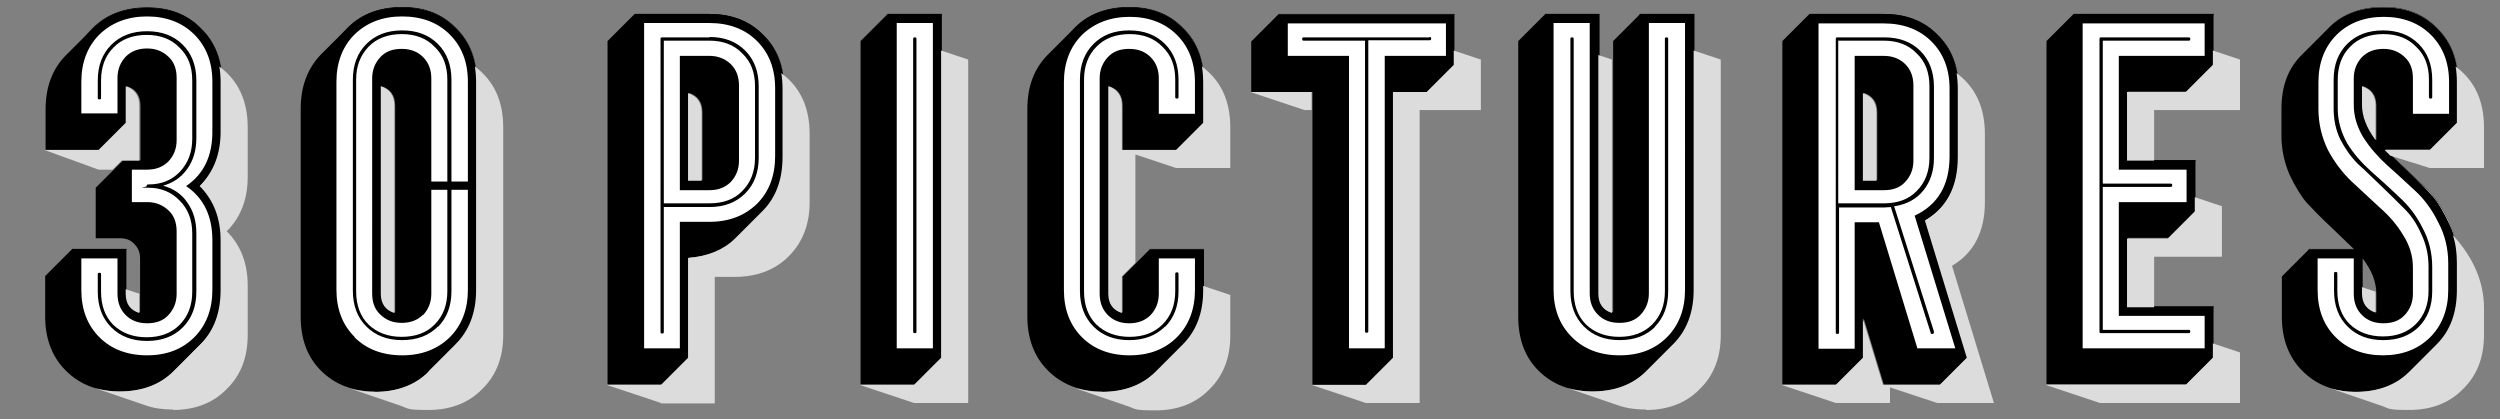 <?xml version="1.0" encoding="UTF-8"?>
<svg xmlns="http://www.w3.org/2000/svg" version="1.1" viewBox="0 0 608.6 102.1">
  <rect x="0" y="0" width="608.6" height="102.1" fill="#808080" stroke="none"/>
  <!-- Generator: Adobe Illustrator 29.0.0, SVG Export Plug-In . SVG Version: 2.1.0 Build 186)  -->
  <defs>
    <style>
      .st0 {
        isolation: isolate;
      }

      .st1 {
        mix-blend-mode: multiply;
      }

      .st2 {
        fill-rule: evenodd;
      }

      .st3 {
        fill: #fff;
      }

      .st4 {
        fill: #dcdcdc;
      }
    </style>
  </defs>
  <g class="st0">
    <g id="Layer_1">
      <path d="M35.8,88.6c-5.4,0-9.8-1.7-13.2-4.9-3.3-3.4-5-7.8-5-13.2v-9.9h13.2v10.8c0,1.5.4,2.7,1.3,3.6,1,.9,2.2,1.3,3.6,1.3s2.6-.4,3.5-1.3c1-1,1.4-2.2,1.4-3.6v-15.1c0-1.5-.5-2.6-1.4-3.5-.9-1-2.1-1.4-3.5-1.4h-5.9v-12.3h5.9c1.5,0,2.6-.4,3.5-1.3,1-1,1.4-2.2,1.4-3.6v-15.1c0-1.5-.5-2.6-1.4-3.5-.9-1-2.1-1.4-3.5-1.4s-2.7.5-3.6,1.4c-.9.9-1.3,2.1-1.3,3.5v10.8h-13.2v-9.9c0-5.5,1.6-9.9,5-13.2,3.3-3.3,7.7-5,13.2-5s9.8,1.7,13.1,5.1c3.4,3.3,5.1,7.7,5.1,13.1v12.1c0,5.4-1.7,9.8-5.1,13.2,3.4,3.4,5.1,7.8,5.1,13.2v12.1c0,5.5-1.6,9.9-4.9,13.2-3.3,3.3-7.7,4.9-13.2,4.9ZM24.2,82c2.9,2.9,6.8,4.4,11.6,4.4s8.6-1.5,11.5-4.4c2.9-2.9,4.4-6.8,4.4-11.5v-12.1c0-5.9-2.1-10.3-6.4-13.2,4.3-2.9,6.4-7.3,6.4-13.2v-12.1c0-4.8-1.5-8.6-4.4-11.6s-6.8-4.4-11.5-4.4-8.6,1.5-11.6,4.4c-2.9,2.9-4.4,6.8-4.4,11.6v7.7h8.8v-8.6c0-2.1.7-3.9,2-5.2,1.3-1.3,3-2,5.2-2s3.8.7,5.2,2,2,3,2,5.2v15.1c0,2.1-.7,3.8-2,5.2s-3,2-5.2,2h-3.7v7.9h3.7c2.1,0,3.8.7,5.2,2,1.3,1.3,2,3,2,5.2v15.1c0,2.1-.7,3.8-2,5.2s-3,2-5.2,2-3.9-.7-5.2-2c-1.3-1.3-2-3-2-5.2v-8.6h-8.8v7.7c0,4.8,1.5,8.6,4.4,11.5ZM97.9,88.6c-5.4,0-9.8-1.7-13.2-4.9-3.3-3.4-5-7.8-5-13.2V19.9c0-5.5,1.7-9.9,5-13.2,3.3-3.3,7.7-5,13.2-5s9.8,1.7,13.1,5.1c3.4,3.3,5.1,7.7,5.1,13.1v50.6c0,5.5-1.7,9.9-5,13.2s-7.7,4.9-13.2,4.9ZM86.3,82c2.9,2.9,6.8,4.4,11.6,4.4s8.6-1.5,11.6-4.4c2.9-2.9,4.4-6.8,4.4-11.5V19.9c0-4.8-1.5-8.6-4.4-11.6-2.9-2.9-6.8-4.4-11.6-4.4s-8.6,1.5-11.6,4.4c-2.9,2.9-4.4,6.8-4.4,11.6v50.6c0,4.8,1.5,8.6,4.4,11.5ZM103,76.5c-1.3,1.3-3,2-5.2,2s-3.8-.7-5.2-2-2-3-2-5.2V19c0-2.1.7-3.9,2-5.2s3-2,5.2-2,3.9.7,5.2,2,2,3,2,5.2v52.4c0,2.1-.7,3.8-2,5.2ZM94.2,75c1,.9,2.2,1.3,3.6,1.3s2.6-.4,3.5-1.3c1-1,1.4-2.2,1.4-3.6V19c0-1.5-.5-2.6-1.4-3.5-.9-1-2.1-1.4-3.5-1.4s-2.7.5-3.6,1.4c-.9.9-1.3,2.1-1.3,3.5v52.4c0,1.5.4,2.7,1.3,3.6ZM154.5,87V3.4h18.2c5.4,0,9.8,1.7,13.1,5.1,3.4,3.3,5.1,7.7,5.1,13.1v16.5c0,5.5-1.6,9.9-4.9,13.2-3.3,3.3-7.7,5-13.2,5h-4.9v30.8h-13.2ZM156.7,84.8h8.8v-30.8h7.2c4.8,0,8.6-1.5,11.6-4.4,2.9-2.9,4.4-6.8,4.4-11.6v-16.5c0-4.8-1.5-8.6-4.4-11.5-2.9-2.9-6.8-4.4-11.6-4.4h-15.9v79.2ZM165.5,46.1V13.5h7.2c2.1,0,3.8.7,5.2,2,1.3,1.3,2,3,2,5.2v18.3c0,2.1-.7,3.9-2,5.2-1.3,1.3-3,2-5.2,2h-7.2ZM167.7,43.9h4.9c1.5,0,2.6-.4,3.5-1.3,1-1,1.4-2.2,1.4-3.6v-18.3c0-1.5-.5-2.6-1.4-3.5-.9-1-2.1-1.4-3.5-1.4h-4.9v28.2ZM216.1,87V3.4h13.2v83.6h-13.2ZM218.3,84.8h8.8V5.6h-8.8v79.2ZM274.9,88.6c-5.4,0-9.8-1.7-13.2-4.9-3.3-3.4-4.9-7.8-4.9-13.2V19.9c0-5.5,1.7-9.9,4.9-13.2,3.3-3.3,7.7-5,13.2-5s9.8,1.7,13.1,5.1c3.4,3.3,5.1,7.7,5.1,13.1v9.9h-13.2v-10.8c0-1.5-.5-2.6-1.4-3.5-.9-1-2.1-1.4-3.5-1.4s-2.7.5-3.6,1.4c-.9.9-1.3,2.1-1.3,3.5v52.4c0,1.5.4,2.7,1.3,3.6,1,.9,2.2,1.3,3.6,1.3s2.6-.4,3.5-1.3c1-1,1.4-2.2,1.4-3.6v-10.8h13.2v9.9c0,5.5-1.6,9.9-5,13.2-3.3,3.3-7.7,4.9-13.2,4.9ZM263.4,82c2.9,2.9,6.8,4.4,11.6,4.4s8.6-1.5,11.5-4.4c2.9-2.9,4.4-6.8,4.4-11.5v-7.7h-8.8v8.6c0,2.1-.7,3.8-2,5.2-1.3,1.3-3,2-5.2,2s-3.9-.7-5.2-2-2-3-2-5.2V19c0-2.1.7-3.9,2-5.2s3-2,5.2-2,3.9.7,5.2,2c1.3,1.3,2,3,2,5.2v8.6h8.8v-7.7c0-4.8-1.5-8.6-4.4-11.6-2.9-2.9-6.8-4.4-11.5-4.4s-8.6,1.5-11.6,4.4c-2.9,2.9-4.4,6.8-4.4,11.6v50.6c0,4.8,1.5,8.6,4.4,11.5ZM326.1,87V15.7h-14.9V3.4h42.9v12.3h-14.8v71.3h-13.2ZM328.3,84.8h8.8V13.5h14.9v-7.9h-38.5v7.9h14.9v71.3ZM394.3,88.6c-5.4,0-9.8-1.7-13.2-4.9-3.3-3.4-5-7.8-5-13.2V3.4h13.2v68c0,1.5.4,2.7,1.3,3.6,1,.9,2.2,1.3,3.6,1.3s2.6-.4,3.5-1.3c1-1,1.4-2.2,1.4-3.6V3.4h13.2v67.1c0,5.5-1.6,9.9-5,13.2-3.3,3.3-7.7,4.9-13.2,4.9ZM382.7,82c2.9,2.9,6.8,4.4,11.6,4.4s8.6-1.5,11.5-4.4c2.9-2.9,4.4-6.8,4.4-11.5V5.6h-8.8v65.8c0,2.1-.7,3.8-2,5.2s-3,2-5.2,2-3.9-.7-5.2-2-2-3-2-5.2V5.6h-8.8v64.9c0,4.8,1.5,8.6,4.4,11.5ZM440.5,87V3.4h18.1c5.4,0,9.8,1.7,13.1,5.1,3.4,3.3,5.1,7.7,5.1,13.1v16.5c0,7.2-2.7,12.4-8,15.5l10.2,33.4h-13.8l-9.5-30.8h-2.1v30.8h-13.2ZM442.7,84.8h8.8v-30.8h5.9l9.4,30.8h9.2l-9.9-32.3c5.6-2.6,8.5-7.4,8.5-14.4v-16.5c0-4.8-1.5-8.6-4.4-11.5-2.9-2.9-6.8-4.4-11.6-4.4h-15.9v79.2ZM451.5,46.1V13.5h7.1c2.1,0,3.9.7,5.2,2s2,3,2,5.2v18.3c0,2.1-.7,3.9-2,5.2s-3,2-5.2,2h-7.1ZM453.7,43.9h4.9c1.5,0,2.6-.4,3.5-1.3,1-1,1.4-2.2,1.4-3.6v-18.3c0-1.5-.5-2.6-1.4-3.5-.9-1-2.1-1.4-3.5-1.4h-4.9v28.2ZM504.8,87V3.4h34.1v12.3h-20.9v23.3h16.5v12.3h-16.5v23.3h20.9v12.3h-34.1ZM507,84.8h29.7v-7.9h-20.9v-27.7h16.5v-7.9h-16.5V13.5h20.9v-7.9h-29.7v79.2ZM580.2,88.6c-5.4,0-9.8-1.7-13.2-4.9-3.3-3.4-5-7.8-5-13.2v-9.9h13.2v10.8c0,1.5.4,2.7,1.3,3.6,1,.9,2.2,1.3,3.6,1.3s2.6-.4,3.5-1.3c1-1,1.4-2.2,1.4-3.6v-6.4c0-2.5-.8-4.9-2.4-7.1-1.5-2.3-3.4-4.5-5.7-6.5-2.3-2.1-4.5-4.2-6.8-6.4-2.3-2.2-4.2-4.9-5.8-8-1.5-3.2-2.3-6.7-2.3-10.5v-6.6c0-5.5,1.7-9.9,5-13.2s7.7-5,13.2-5,9.8,1.7,13.1,5.1c3.4,3.3,5.1,7.7,5.1,13.1v9.9h-13.2v-10.8c0-1.5-.5-2.6-1.4-3.5-.9-1-2.1-1.4-3.5-1.4s-2.7.5-3.6,1.4c-.9.9-1.3,2.1-1.3,3.5v6.4c0,2.5.8,4.9,2.3,7.3,1.6,2.3,3.6,4.4,5.8,6.5,2.3,2,4.5,4.1,6.8,6.3,2.3,2.2,4.2,4.9,5.7,8.1,1.6,3.2,2.4,6.6,2.4,10.3v6.6c0,5.5-1.6,9.9-4.9,13.2-3.3,3.3-7.7,4.9-13.2,4.9ZM568.6,82c2.9,2.9,6.8,4.4,11.5,4.4s8.6-1.5,11.5-4.4c2.9-2.9,4.4-6.8,4.4-11.5v-6.5c0-3.6-.8-6.9-2.4-9.9-1.5-3.1-3.4-5.7-5.7-7.8-2.3-2.1-4.5-4.2-6.8-6.2-2.3-2.1-4.2-4.3-5.8-6.8-1.5-2.5-2.3-5.1-2.3-7.9v-6.4c0-2.1.7-3.9,2-5.2,1.3-1.3,3-2,5.2-2s3.8.7,5.2,2,2,3,2,5.2v8.6h8.8v-7.7c0-4.8-1.5-8.6-4.4-11.6-2.9-2.9-6.8-4.4-11.5-4.4s-8.6,1.5-11.5,4.4c-2.9,2.9-4.4,6.8-4.4,11.6v6.5c0,3.6.8,6.9,2.3,10,1.6,3,3.6,5.6,5.8,7.7,2.3,2.1,4.5,4.2,6.8,6.3,2.3,2,4.2,4.2,5.7,6.7,1.6,2.5,2.4,5.1,2.4,7.9v6.4c0,2.1-.7,3.8-2,5.2s-3,2-5.2,2-3.9-.7-5.2-2c-1.3-1.3-2-3-2-5.2v-8.6h-8.8v7.7c0,4.8,1.5,8.6,4.4,11.5Z"/>
      <path class="st3" d="M35.8,88.8c-5.4,0-9.8-1.6-13.2-4.9-3.3-3.4-5-7.8-5-13.2v-9.9h13.2v10.8c0,1.5.4,2.7,1.3,3.6,1,.9,2.2,1.3,3.6,1.3s2.6-.4,3.5-1.3c1-1,1.4-2.2,1.4-3.6v-15.1c0-1.5-.5-2.6-1.4-3.5-.9-1-2.1-1.4-3.5-1.4h-5.9v-12.3h5.9c1.5,0,2.6-.4,3.5-1.3,1-1,1.4-2.2,1.4-3.6v-15.1c0-1.5-.5-2.6-1.4-3.5-.9-1-2.1-1.4-3.5-1.4s-2.7.5-3.6,1.4c-.9.9-1.3,2.1-1.3,3.5v10.8h-13.2v-9.9c0-5.5,1.6-9.9,5-13.2,3.3-3.3,7.7-5,13.2-5s9.8,1.7,13.1,5.1c3.4,3.3,5.1,7.7,5.1,13.1v12.1c0,5.4-1.7,9.8-5.1,13.2,3.4,3.4,5.1,7.8,5.1,13.2v12.1c0,5.5-1.6,9.9-4.9,13.2-3.3,3.3-7.7,4.9-13.2,4.9ZM97.9,88.8c-5.4,0-9.8-1.6-13.2-4.9-3.3-3.4-5-7.8-5-13.2V20.1c0-5.5,1.7-9.9,5-13.2,3.3-3.3,7.7-5,13.2-5s9.8,1.7,13.1,5.1c3.4,3.3,5.1,7.7,5.1,13.1v50.6c0,5.5-1.7,9.9-5,13.2-3.3,3.3-7.7,4.9-13.2,4.9ZM94.2,75.2c1,.9,2.2,1.3,3.6,1.3s2.6-.4,3.5-1.3c1-1,1.4-2.2,1.4-3.6V19.2c0-1.5-.5-2.6-1.4-3.5-.9-1-2.1-1.4-3.5-1.4s-2.7.5-3.6,1.4c-.9.9-1.3,2.1-1.3,3.5v52.4c0,1.5.4,2.7,1.3,3.6ZM154.5,87.2V3.6h18.2c5.4,0,9.8,1.7,13.1,5.1,3.4,3.3,5.1,7.7,5.1,13.1v16.5c0,5.5-1.6,9.9-4.9,13.2-3.3,3.3-7.7,5-13.2,5h-4.9v30.8h-13.2ZM167.7,44.1h4.9c1.5,0,2.6-.4,3.5-1.3,1-1,1.4-2.2,1.4-3.6v-18.3c0-1.5-.5-2.6-1.4-3.5-.9-1-2.1-1.4-3.5-1.4h-4.9v28.2ZM216.1,87.2V3.6h13.2v83.6h-13.2ZM274.9,88.8c-5.4,0-9.8-1.6-13.2-4.9-3.3-3.4-4.9-7.8-4.9-13.2V20.1c0-5.5,1.7-9.9,4.9-13.2,3.3-3.3,7.7-5,13.2-5s9.8,1.7,13.1,5.1c3.4,3.3,5.1,7.7,5.1,13.1v9.9h-13.2v-10.8c0-1.5-.5-2.6-1.4-3.5-.9-1-2.1-1.4-3.5-1.4s-2.7.5-3.6,1.4c-.9.9-1.3,2.1-1.3,3.5v52.4c0,1.5.4,2.7,1.3,3.6,1,.9,2.2,1.3,3.6,1.3s2.6-.4,3.5-1.3c1-1,1.4-2.2,1.4-3.6v-10.8h13.2v9.9c0,5.5-1.6,9.9-5,13.2-3.3,3.3-7.7,4.9-13.2,4.9ZM326.1,87.2V15.9h-14.9V3.6h42.9v12.3h-14.8v71.3h-13.2ZM394.3,88.8c-5.4,0-9.8-1.6-13.2-4.9-3.3-3.4-5-7.8-5-13.2V3.6h13.2v68c0,1.5.4,2.7,1.3,3.6,1,.9,2.2,1.3,3.6,1.3s2.6-.4,3.5-1.3c1-1,1.4-2.2,1.4-3.6V3.6h13.2v67.1c0,5.5-1.6,9.9-5,13.2-3.3,3.3-7.7,4.9-13.2,4.9ZM440.5,87.2V3.6h18.1c5.4,0,9.8,1.7,13.1,5.1,3.4,3.3,5.1,7.7,5.1,13.1v16.5c0,7.2-2.7,12.4-8,15.5l10.2,33.4h-13.8l-9.5-30.8h-2.1v30.8h-13.2ZM453.7,44.1h4.9c1.5,0,2.6-.4,3.5-1.3,1-1,1.4-2.2,1.4-3.6v-18.3c0-1.5-.5-2.6-1.4-3.5-.9-1-2.1-1.4-3.5-1.4h-4.9v28.2ZM504.8,87.2V3.6h34.1v12.3h-20.9v23.3h16.5v12.3h-16.5v23.3h20.9v12.3h-34.1ZM580.2,88.8c-5.4,0-9.8-1.6-13.2-4.9-3.3-3.4-5-7.8-5-13.2v-9.9h13.2v10.8c0,1.5.4,2.7,1.3,3.6,1,.9,2.2,1.3,3.6,1.3s2.6-.4,3.5-1.3c1-1,1.4-2.2,1.4-3.6v-6.4c0-2.5-.8-4.9-2.4-7.2-1.5-2.3-3.4-4.5-5.7-6.5-2.3-2.1-4.5-4.2-6.8-6.4-2.3-2.2-4.2-4.9-5.8-8-1.5-3.2-2.3-6.7-2.3-10.5v-6.6c0-5.5,1.7-9.9,5-13.2,3.3-3.3,7.7-5,13.2-5s9.8,1.7,13.1,5.1c3.4,3.3,5.1,7.7,5.1,13.1v9.9h-13.2v-10.8c0-1.5-.5-2.6-1.4-3.5-.9-1-2.1-1.4-3.5-1.4s-2.7.5-3.6,1.4c-.9.9-1.3,2.1-1.3,3.5v6.4c0,2.5.8,4.9,2.3,7.3,1.6,2.3,3.6,4.4,5.8,6.5,2.3,2,4.5,4.1,6.8,6.3,2.3,2.2,4.2,4.9,5.7,8.1,1.6,3.2,2.4,6.6,2.4,10.3v6.6c0,5.5-1.6,9.9-4.9,13.2-3.3,3.3-7.7,4.9-13.2,4.9Z"/>
      <path d="M47.8,33.6c0,2.9-.7,5.4-2.2,7.5-1.5,2.1-3.4,3.4-5.9,4.1,2.5.7,4.5,2,5.9,4.1,1.5,2.1,2.2,4.5,2.2,7.5v14.2c0,3.6-1.1,6.5-3.3,8.7s-5.1,3.3-8.7,3.3-6.5-1.1-8.7-3.3c-2.2-2.2-3.3-5.1-3.3-8.7v-4.2c0-.3.1-.4.4-.4s.4.1.4.4v4.2c0,3.4,1,6.1,3,8.1,2.1,2,4.8,3,8.1,3s6-1,8-3c2.1-2.1,3.1-4.8,3.1-8.1v-14.2c0-3.2-1-5.9-3-7.9-2-2.1-4.5-3.2-7.7-3.2s-.4-.1-.4-.4.1-.4.4-.4c3.2,0,5.7-1,7.7-3.1,2-2.1,3-4.8,3-8v-14.2c0-3.4-1-6-3.1-8-2-2.1-4.7-3.1-8-3.1s-6.1,1-8.1,3.1c-2,2-3,4.7-3,8v4.2c0,.3-.1.4-.4.4s-.4-.1-.4-.4v-4.2c0-3.6,1.1-6.5,3.3-8.7,2.2-2.2,5.1-3.3,8.7-3.3s6.5,1.1,8.7,3.3c2.2,2.2,3.3,5.1,3.3,8.7v14.2ZM106.6,79.5c-2.2,2.2-5.1,3.3-8.7,3.3s-6.5-1.1-8.7-3.3c-2.2-2.2-3.3-5.1-3.3-8.7V19.4c0-3.6,1.1-6.5,3.3-8.7,2.2-2.2,5.1-3.3,8.7-3.3s6.5,1.1,8.7,3.3c2.2,2.2,3.3,5.1,3.3,8.7v51.5c0,3.6-1.1,6.5-3.3,8.7ZM89.7,79c2.1,2,4.8,3,8.1,3s6.1-1,8-3c2.1-2.1,3.1-4.8,3.1-8.1V19.4c0-3.4-1-6-3.1-8-2-2.1-4.7-3.1-8-3.1s-6.1,1-8.1,3.1-3,4.7-3,8v51.5c0,3.4,1,6.1,3,8.1ZM172.7,9c3.6,0,6.5,1.1,8.7,3.3,2.2,2.2,3.3,5.1,3.3,8.7v17.4c0,3.6-1.1,6.5-3.3,8.7-2.2,2.2-5.1,3.3-8.7,3.3h-11.1v30.4c0,.3-.1.4-.4.4s-.4-.1-.4-.4V9.5c0-.3.1-.4.4-.4h11.6ZM183.8,38.4v-17.4c0-3.4-1-6-3.1-8-2-2.1-4.7-3.1-8-3.1h-11.1v39.6h11.1c3.4,0,6.1-1,8-3,2.1-2.1,3.1-4.8,3.1-8.1ZM223.1,80.7c0,.3-.1.4-.4.4s-.4-.1-.4-.4V9.5c0-.3.1-.4.4-.4s.4.1.4.4v71.3ZM283.6,79.5c-2.2,2.2-5.1,3.3-8.7,3.3s-6.5-1.1-8.7-3.3c-2.2-2.2-3.3-5.1-3.3-8.7V19.4c0-3.6,1.1-6.5,3.3-8.7,2.2-2.2,5.1-3.3,8.7-3.3s6.5,1.1,8.7,3.3c2.2,2.2,3.3,5.1,3.3,8.7v4.2c0,.3-.1.4-.4.4s-.4-.1-.4-.4v-4.2c0-3.4-1-6-3.1-8-2-2.1-4.7-3.1-8-3.1s-6.1,1-8.1,3.1c-2,2-3,4.7-3,8v51.5c0,3.4,1,6.1,3,8.1,2.1,2,4.8,3,8.1,3s6-1,8-3c2.1-2.1,3.1-4.8,3.1-8.1v-4.2c0-.3.1-.4.4-.4s.4.1.4.4v4.2c0,3.6-1.1,6.5-3.3,8.7ZM348,9c.3,0,.4.1.4.4s-.1.4-.4.4h-14.9v70.8c0,.3-.1.4-.4.4s-.4-.1-.4-.4V9.9h-14.9c-.3,0-.4-.1-.4-.4s.1-.4.4-.4h30.6ZM403,79.5c-2.2,2.2-5.1,3.3-8.7,3.3s-6.5-1.1-8.7-3.3c-2.2-2.2-3.3-5.1-3.3-8.7V9.5c0-.3.1-.4.4-.4s.4.1.4.4v61.4c0,3.4,1,6.1,3,8.1,2.1,2,4.8,3,8.1,3s6-1,8-3c2.1-2.1,3.1-4.8,3.1-8.1V9.5c0-.3.1-.4.4-.4s.4.1.4.4v61.4c0,3.6-1.1,6.5-3.3,8.7ZM461.1,50.2l9.7,30.5c0,.4-.1.6-.4.6s-.4-.1-.4-.3l-9.7-30.6c-.4,0-.9.1-1.5.1h-11.1v30.4c0,.3-.1.4-.4.4s-.4-.1-.4-.4V9.5c0-.3.1-.4.4-.4h11.5c3.6,0,6.5,1.1,8.7,3.3,2.2,2.2,3.3,5.1,3.3,8.7v17.4c0,3.2-.9,5.8-2.6,7.9-1.7,2.1-4,3.3-6.9,3.8ZM447.5,49.5h11.1c3.4,0,6.1-1,8-3,2.1-2.1,3.1-4.8,3.1-8.1v-17.4c0-3.4-1-6-3.1-8-2-2.1-4.7-3.1-8-3.1h-11.1v39.6ZM532.8,80.3c.3,0,.4.1.4.4s-.1.4-.4.4h-21.3c-.3,0-.4-.1-.4-.4V9.5c0-.3.1-.4.4-.4h21.3c.3,0,.4.1.4.4s-.1.4-.4.4h-20.9v34.8h16.5c.3,0,.4.1.4.4s-.1.4-.4.4h-16.5v34.8h20.9ZM588.9,79.5c-2.2,2.2-5.1,3.3-8.7,3.3s-6.5-1.1-8.7-3.3-3.3-5.1-3.3-8.7v-4.2c0-.3.1-.4.4-.4s.4.1.4.4v4.2c0,3.4,1,6.1,3,8.1,2.1,2,4.8,3,8.1,3s6-1,8-3c2.1-2.1,3.1-4.8,3.1-8.1v-5.9c0-2.9-.6-5.5-1.8-8-1.1-2.5-2.5-4.6-4.3-6.3-1.7-1.7-3.5-3.5-5.5-5.4s-3.8-3.7-5.6-5.3c-1.7-1.7-3.1-3.7-4.3-6-1.1-2.3-1.6-4.8-1.6-7.5v-7c0-3.6,1.1-6.5,3.3-8.7,2.2-2.2,5.1-3.3,8.7-3.3s6.5,1.1,8.7,3.3c2.2,2.2,3.3,5.1,3.3,8.7v4.2c0,.3-.1.4-.4.4s-.4-.1-.4-.4v-4.2c0-3.4-1-6-3.1-8-2-2.1-4.7-3.1-8-3.1s-6.1,1-8.1,3.1c-2,2-3,4.7-3,8v7c0,3,.8,5.8,2.3,8.5,1.6,2.6,3.6,4.8,5.8,6.8,2.3,2,4.5,4,6.8,6.2,2.3,2.1,4.2,4.5,5.7,7.5,1.6,2.9,2.4,6.1,2.4,9.6v5.9c0,3.6-1.1,6.5-3.3,8.7Z"/>
      <path d="M53.9,19.9v12.1c0,5.4-1.7,9.8-5.1,13.2,3.4,3.4,5.1,7.8,5.1,13.2v12.1c0,5.5-1.6,9.9-4.9,13.2l-6.6,6.6c-3.3,3.3-7.7,5-13.2,5s-9.8-1.7-13.2-5.1c-3.3-3.3-5-7.7-5-13.1v-9.9l6.6-6.6h13.2v10.8c0,2.4,1.1,4,3.3,4.7v-13.2c0-1.5-.5-2.6-1.4-3.5-.9-1-2.1-1.4-3.5-1.4h-5.9v-12.3l6.6-6.6h4.3v-13.4c0-2.4-1.1-4-3.3-4.7v8.9l-6.6,6.6h-13.2v-9.9c0-5.5,1.7-9.9,5-13.2l6.6-6.6c3.3-3.3,7.7-4.9,13.2-4.9s9.8,1.7,13.1,5.1c3.4,3.3,5.1,7.7,5.1,13.1ZM51.7,32v-12.1c0-4.8-1.5-8.6-4.4-11.5-2.9-2.9-6.8-4.4-11.5-4.4s-8.6,1.5-11.6,4.4c-2.9,2.9-4.4,6.8-4.4,11.5v7.7h8.8v-8.6c0-2.1.7-3.8,2-5.2,1.3-1.3,3-2,5.2-2s3.8.7,5.2,2,2,3,2,5.2v15.1c0,2.1-.7,3.8-2,5.2-1.3,1.3-3,2-5.2,2h-3.7v7.9h3.7c2.1,0,3.8.7,5.2,2s2,3,2,5.2v15.1c0,2.1-.7,3.8-2,5.2s-3,2-5.2,2-3.9-.7-5.2-2c-1.3-1.3-2-3-2-5.2v-8.6h-8.8v7.7c0,4.8,1.5,8.6,4.4,11.5,2.9,2.9,6.8,4.4,11.6,4.4s8.6-1.5,11.5-4.4c2.9-2.9,4.4-6.8,4.4-11.5v-12.1c0-5.9-2.1-10.3-6.4-13.2,4.3-2.9,6.4-7.3,6.4-13.2ZM91.3,95.3c-5.4,0-9.8-1.7-13.2-5.1-3.3-3.3-4.9-7.7-4.9-13.1V26.5c0-5.5,1.7-9.9,4.9-13.2l6.6-6.6c3.3-3.3,7.7-4.9,13.2-4.9s9.8,1.7,13.1,5.1c3.4,3.3,5.1,7.7,5.1,13.1v50.6c0,5.5-1.7,9.9-5,13.2l-6.6,6.6c-3.3,3.3-7.7,5-13.2,5ZM86.3,82.1c2.9,2.9,6.8,4.4,11.6,4.4s8.6-1.5,11.6-4.4c2.9-2.9,4.4-6.8,4.4-11.5V19.9c0-4.8-1.5-8.6-4.4-11.5-2.9-2.9-6.8-4.4-11.6-4.4s-8.6,1.5-11.6,4.4c-2.9,2.9-4.4,6.8-4.4,11.5v50.6c0,4.8,1.5,8.6,4.4,11.5ZM103,76.6c-1.3,1.3-3,2-5.2,2s-3.8-.7-5.2-2-2-3-2-5.2V19.1c0-2.1.7-3.8,2-5.2s3-2,5.2-2,3.9.7,5.2,2,2,3,2,5.2v52.4c0,2.1-.7,3.8-2,5.2ZM96.2,76.1V25.7c0-2.4-1.1-4-3.3-4.7v50.5c0,2.4,1.1,4,3.3,4.7ZM147.9,93.6V10l6.6-6.6h18.2c5.4,0,9.8,1.7,13.1,5.1,3.4,3.3,5.1,7.7,5.1,13.1v16.5c0,5.5-1.6,9.9-4.9,13.2l-6.6,6.6c-2.9,2.9-6.7,4.5-11.5,4.8v24.3l-6.6,6.6h-13.2ZM156.7,84.8h8.8v-30.8h7.2c4.8,0,8.6-1.5,11.6-4.4,2.9-2.9,4.4-6.8,4.4-11.6v-16.5c0-4.8-1.5-8.6-4.4-11.5-2.9-2.9-6.8-4.4-11.6-4.4h-15.9v79.2ZM165.5,46.1V13.6h7.2c2.1,0,3.8.7,5.2,2,1.3,1.3,2,3,2,5.2v18.3c0,2.1-.7,3.8-2,5.2-1.3,1.3-3,2-5.2,2h-7.2ZM167.7,43.9h3.3v-16.6c0-2.4-1.1-4-3.3-4.7v21.3ZM209.5,93.6V10l6.6-6.6h13.2v83.6l-6.6,6.6h-13.2ZM218.3,84.8h8.8V5.6h-8.8v79.2ZM268.3,95.3c-5.4,0-9.8-1.7-13.2-5.1-3.3-3.3-5-7.7-5-13.1V26.5c0-5.5,1.7-9.9,5-13.2l6.6-6.6c3.3-3.3,7.7-4.9,13.2-4.9s9.8,1.7,13.1,5.1c3.4,3.3,5.1,7.7,5.1,13.1v9.9l-6.6,6.6h-13.2v-10.8c0-2.4-1.1-4-3.3-4.7v50.5c0,2.4,1.1,4,3.3,4.7v-8.9l6.6-6.6h13.2v9.9c0,5.5-1.6,9.9-5,13.2l-6.6,6.6c-3.3,3.3-7.7,5-13.2,5ZM263.4,82.1c2.9,2.9,6.8,4.4,11.6,4.4s8.6-1.5,11.5-4.4c2.9-2.9,4.4-6.8,4.4-11.5v-7.7h-8.8v8.6c0,2.1-.7,3.8-2,5.2-1.3,1.3-3,2-5.2,2s-3.9-.7-5.2-2-2-3-2-5.2V19.1c0-2.1.7-3.8,2-5.2s3-2,5.2-2,3.9.7,5.2,2c1.3,1.3,2,3,2,5.2v8.6h8.8v-7.7c0-4.8-1.5-8.6-4.4-11.5-2.9-2.9-6.8-4.4-11.5-4.4s-8.6,1.5-11.6,4.4c-2.9,2.9-4.4,6.8-4.4,11.5v50.6c0,4.8,1.5,8.6,4.4,11.5ZM319.5,93.6V22.4h-14.9v-12.3l6.6-6.6h42.9v12.3l-6.6,6.6h-8.2v64.7l-6.6,6.6h-13.2ZM328.3,84.8h8.8V13.6h14.9v-7.9h-38.5v7.9h14.9v71.3ZM387.7,95.3c-5.4,0-9.8-1.7-13.2-5.1-3.3-3.3-4.9-7.7-4.9-13.1V10l6.6-6.6h13.2v68c0,2.4,1.1,4,3.3,4.7V10l6.6-6.6h13.2v67.1c0,5.5-1.6,9.9-5,13.2l-6.6,6.6c-3.3,3.3-7.7,5-13.2,5ZM382.7,82.1c2.9,2.9,6.8,4.4,11.6,4.4s8.6-1.5,11.5-4.4c2.9-2.9,4.4-6.8,4.4-11.5V5.6h-8.8v65.8c0,2.1-.7,3.8-2,5.2s-3,2-5.2,2-3.9-.7-5.2-2-2-3-2-5.2V5.6h-8.8v64.9c0,4.8,1.5,8.6,4.4,11.5ZM468.8,53.6l10.2,33.4-6.6,6.6h-13.8l-4.9-16.1v9.5l-6.6,6.6h-13.2V10l6.6-6.6h18.1c5.4,0,9.8,1.7,13.1,5.1,3.4,3.3,5.1,7.7,5.1,13.1v16.5c0,7.2-2.7,12.4-8,15.5ZM466.8,84.8h9.2l-9.9-32.3c5.6-2.6,8.5-7.4,8.5-14.4v-16.5c0-4.8-1.5-8.6-4.4-11.5-2.9-2.9-6.8-4.4-11.6-4.4h-15.9v79.2h8.8v-30.8h5.9l9.4,30.8ZM458.6,13.6c2.1,0,3.9.7,5.2,2,1.3,1.3,2,3,2,5.2v18.3c0,2.1-.7,3.8-2,5.2s-3,2-5.2,2h-7.1V13.6h7.1ZM457,43.9v-16.6c0-2.4-1.1-4-3.3-4.7v21.3h3.3ZM498.2,93.6V10l6.6-6.6h34.1v12.3l-6.6,6.6h-14.3v16.7h16.5v12.3l-6.6,6.6h-9.9v16.7h20.9v12.3l-6.6,6.6h-34.1ZM507,84.8h29.7v-7.9h-20.9v-27.7h16.5v-7.9h-16.5V13.6h20.9v-7.9h-29.7v79.2ZM598.3,29.8l-6.6,6.6h-11c.8.8,2.6,2.5,5.4,5.2,2.8,2.6,4.8,4.7,6.2,6.3,1.3,1.5,2.6,3.7,4,6.7,1.4,2.9,2.1,6.1,2.1,9.4v6.6c0,5.5-1.6,9.9-4.9,13.2l-6.6,6.6c-3.3,3.3-7.7,5-13.2,5s-9.8-1.7-13.2-5.1c-3.3-3.3-5-7.7-5-13.1v-9.9l6.6-6.6h11c-.8-.8-2.6-2.5-5.4-5.2-2.8-2.6-4.8-4.7-6.2-6.2-1.3-1.5-2.7-3.8-4.1-6.7-1.3-3-2-6.2-2-9.5v-6.6c0-5.5,1.6-9.9,5-13.2l6.6-6.6c3.3-3.3,7.7-4.9,13.2-4.9s9.8,1.7,13.1,5.1c3.4,3.3,5.1,7.7,5.1,13.1v9.9ZM575,13.9c1.3-1.3,3-2,5.2-2s3.8.7,5.2,2,2,3,2,5.2v8.6h8.8v-7.7c0-4.8-1.5-8.6-4.4-11.5-2.9-2.9-6.8-4.4-11.5-4.4s-8.6,1.5-11.5,4.4c-2.9,2.9-4.4,6.8-4.4,11.5v6.5c0,3.6.8,6.9,2.3,10,1.6,3,3.6,5.6,5.8,7.7,2.3,2.1,4.5,4.2,6.8,6.3,2.3,2,4.2,4.2,5.7,6.7,1.6,2.5,2.4,5.1,2.4,7.9v6.4c0,2.1-.7,3.8-2,5.2s-3,2-5.2,2-3.9-.7-5.2-2c-1.3-1.3-2-3-2-5.2v-8.6h-8.8v7.7c0,4.8,1.5,8.6,4.4,11.5,2.9,2.9,6.8,4.4,11.5,4.4s8.6-1.5,11.5-4.4c2.9-2.9,4.4-6.8,4.4-11.5v-6.5c0-3.6-.8-6.9-2.4-9.9-1.5-3.1-3.4-5.7-5.7-7.8-2.3-2.1-4.5-4.2-6.8-6.2-2.3-2.1-4.2-4.3-5.8-6.8-1.5-2.5-2.3-5.1-2.3-7.9v-6.4c0-2.1.7-3.8,2-5.2ZM578.5,25.7c0-2.4-1.1-4-3.3-4.7v4.5c0,2.9,1.1,5.8,3.3,8.6v-8.4ZM575.2,71.4c0,2.4,1.1,4,3.3,4.7v-4.5c0-2.9-1.1-5.8-3.3-8.6v8.4Z"/>
      <g class="st1">
        <path class="st4" d="M42.2,99.7c-2.5,0-4.7-.3-6.7-1l-12.3-4.2c1.9.5,3.8.8,5.8.8,5.5,0,9.9-1.6,13.2-4.9l6.6-6.6c3.3-3.3,4.9-7.7,4.9-13.2v-12.1c0-5.4-1.7-9.8-5.1-13.2,3.4-3.4,5.1-7.8,5.1-13.2v-12.1c0-1.3-.1-2.6-.3-3.8,4.6,3.4,6.9,8.3,6.9,14.8v12.1c0,5.4-1.7,9.8-5.1,13.2,3.4,3.4,5.1,7.8,5.1,13.2v12.1c0,5.4-1.7,9.8-5.1,13.1-3.3,3.4-7.7,5.1-13.1,5.1ZM24,41.3l-13.2-4.8h13.2l6.6-6.6v-8.9c2.2.7,3.3,2.3,3.3,4.7v13.4h-4.3l-2.2,2.2h-3.4ZM33.9,76.2c-2.2-.7-3.3-2.2-3.3-4.7v-1.1l3.3,1.1v4.7ZM104.3,90.4l6.6-6.6c3.3-3.3,5-7.7,5-13.2V20c0-1.3-.1-2.6-.3-3.8,4.6,3.4,6.9,8.3,6.9,14.8v50.6c0,5.4-1.7,9.8-5.1,13.1-3.3,3.4-7.7,5.1-13.1,5.1s-4.7-.3-6.7-1l-12.3-4.2c1.9.5,3.8.8,5.8.8,5.5,0,9.9-1.6,13.2-4.9ZM96,76.2c-2.2-.7-3.3-2.3-3.3-4.7V21c2.2.7,3.3,2.3,3.3,4.7v50.5ZM160.9,98.1l-13.2-4.4h13.2l6.6-6.6v-24.3c4.8-.4,8.7-2,11.5-4.8l6.6-6.6c3.3-3.3,4.9-7.7,4.9-13.2v-16.5c0-1.4-.1-2.7-.3-3.9,4.6,3.4,6.9,8.3,6.9,14.9v16.5c0,5.4-1.7,9.8-5.1,13.2-3.3,3.3-7.7,5-13.1,5h-4.9v30.8h-13.2ZM167.5,44h3.3v-16.6c0-2.4-1.1-4-3.3-4.7v21.3ZM222.5,98.1l-13.2-4.4h13.2l6.6-6.6V12.3l6.6,2.2v83.6h-13.2ZM273.1,76.2c-2.2-.7-3.3-2.3-3.3-4.7V21c2.2.7,3.3,2.3,3.3,4.7v10.8h13.2l6.6-6.6v-9.9c0-1.3-.1-2.6-.3-3.8,4.6,3.4,6.9,8.3,6.9,14.8v9.9h-13.2l-9.9-3.3v26.4l-3.3,3.3v8.9ZM262.3,94.6c1.9.5,3.9.8,5.8.8,5.5,0,9.9-1.6,13.2-4.9l6.6-6.6c3.3-3.3,5-7.7,5-13.2v-1.1l6.6,2.2v9.9c0,5.4-1.7,9.8-5.1,13.1-3.3,3.4-7.7,5.1-13.1,5.1s-4.7-.3-6.7-1l-12.3-4.2ZM332.5,98.1l-13.2-4.4h13.2l6.6-6.6V22.4h8.2l6.6-6.6v-3.5l6.6,2.2v12.3h-14.9v71.3h-13.2ZM317.6,26.8l-13.2-4.4h14.9v4.4h-1.6ZM400.7,99.7c-2.5,0-4.7-.3-6.7-1l-12.3-4.2c1.9.5,3.9.8,5.8.8,5.5,0,9.9-1.6,13.2-4.9l6.6-6.6c3.3-3.3,5-7.7,5-13.2V12.3l6.6,2.2v67.1c0,5.4-1.7,9.8-5.1,13.1-3.3,3.4-7.7,5.1-13.1,5.1ZM392.4,76.2c-2.2-.7-3.3-2.3-3.3-4.7V13.4l3.3,1.1v61.7ZM446.9,98.1l-13.2-4.4h13.2l6.6-6.6v-9.5l4.9,16.1h13.8l6.6-6.6-10.2-33.4c5.4-3.2,8-8.3,8-15.5v-16.5c0-1.4-.1-2.7-.3-3.9,4.6,3.4,6.9,8.3,6.9,14.9v16.5c0,7.2-2.7,12.4-8,15.5l10.2,33.4h-13.8l-11.5-3.8v3.8h-13.2ZM453.5,44v-21.3c2.2.7,3.3,2.3,3.3,4.7v16.6h-3.3ZM517.8,39.1v-16.7h14.3l6.6-6.6v-3.5l6.6,2.2v12.3h-20.9v12.3h-6.6ZM517.8,74.8v-16.7h9.9l6.6-6.6v-3.5l6.6,2.2v12.3h-16.5v12.3h-6.6ZM511.2,98.1l-13.2-4.4h34.1l6.6-6.6v-3.5l6.6,2.2v12.3h-34.1ZM591.5,40.9l-9.6-3-1.4-1.4h11l6.6-6.6v-9.9c0-1.3-.1-2.6-.3-3.8,4.6,3.4,6.9,8.3,6.9,14.8v9.9h-13.2ZM578.3,34.1v-8.4c0-2.4-1.1-4-3.3-4.7v4.5c0,2.8,1.1,5.6,3.3,8.6ZM586.6,90.4l6.6-6.6c3.3-3.3,4.9-7.7,4.9-13.2v-6.6c0-2.5-.3-4.8-1-6.8,5.1,5.6,7.6,11.5,7.6,17.8v6.6c0,5.4-1.7,9.8-5.1,13.1-3.3,3.4-7.7,5.1-13.1,5.1s-4.7-.3-6.7-1l-12.3-4.2c1.9.5,3.8.8,5.8.8,5.5,0,9.9-1.6,13.2-4.9ZM578.3,76.2v-5.2l-3.3-1.1v1.5c0,2.4,1.1,4,3.3,4.7Z"/>
      </g>
      <path class="st2" d="M103.2,45.2c0-.6.4-1,1-1h10.7c.6,0,1,.4,1,1s-.4,1-1,1h-10.7c-.6,0-1-.4-1-1Z"/>
    </g>
  </g>
</svg>